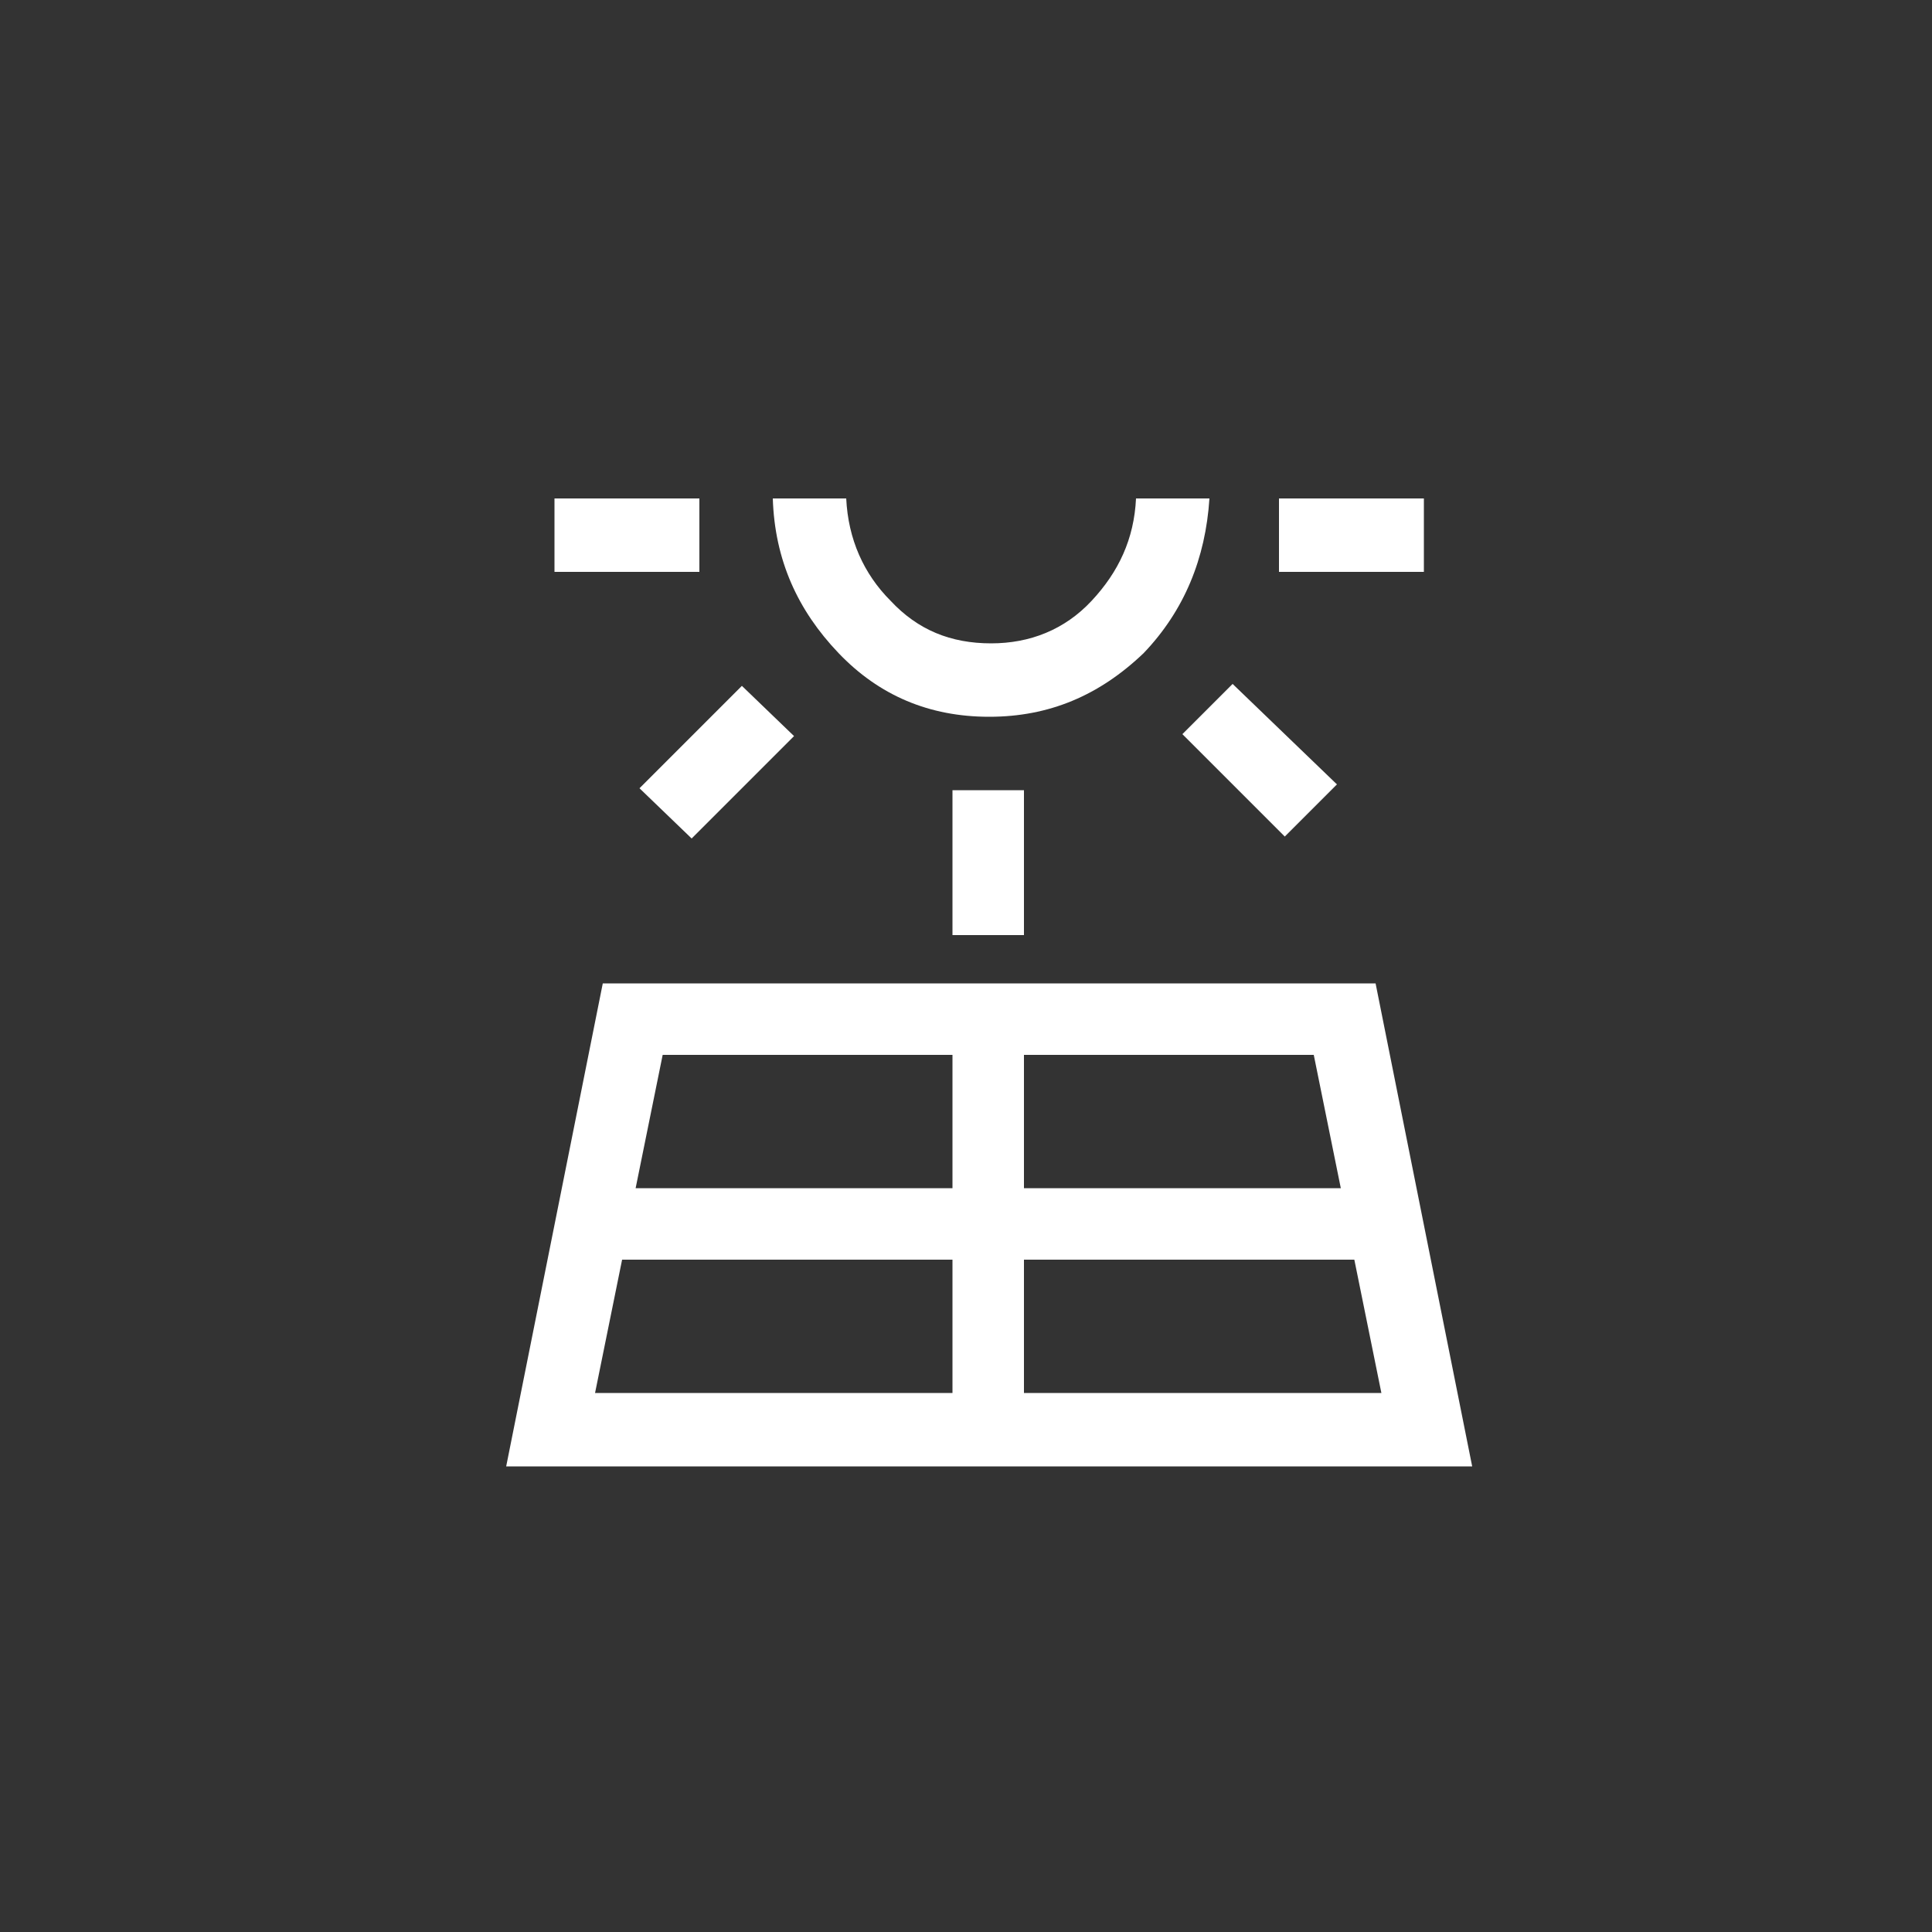 <?xml version="1.0" encoding="UTF-8"?>
<svg xmlns="http://www.w3.org/2000/svg" xmlns:xlink="http://www.w3.org/1999/xlink" version="1.1" id="Ebene_1" x="0px" y="0px" viewBox="0 0 100 100" style="enable-background:new 0 0 100 100;" xml:space="preserve">
<rect x="0" y="0" width="100" height="100" fill="#333333" stroke="none"/>
<style type="text/css">
	.st0{fill:none;}
	.st1{fill:#FFFFFF;}
</style>
<rect x="0.2" y="0.2" class="st0" width="100" height="100"></rect>
<path class="st1" d="M26.2,75.9l5-25h40l5,25H26.2z M28.7,29.6v-3.8h7.5v3.8H28.7z M30.8,72.1h18.5v-6.9H32.2L30.8,72.1z M35.8,43.4  l-2.7-2.6l5.3-5.3l2.7,2.6L35.8,43.4z M32.9,61.5h16.4v-6.9h-15L32.9,61.5z M51.2,37.1c-3.1,0-5.7-1.1-7.8-3.3s-3.3-4.8-3.4-8h3.8  c0.1,2.1,0.9,3.9,2.3,5.3c1.4,1.5,3.1,2.2,5.2,2.2c2,0,3.8-0.7,5.2-2.2s2.2-3.2,2.3-5.3h3.8c-0.2,3.1-1.3,5.8-3.4,8  C56.9,36,54.3,37.1,51.2,37.1z M49.3,48.4v-7.5H53v7.5H49.3z M53,72.1h18.5l-1.4-6.9H53V72.1z M53,61.5h16.4L68,54.6H53V61.5z   M66.5,43.3L61.2,38l2.6-2.6l5.4,5.2L66.5,43.3z M66.2,29.6v-3.8h7.5v3.8H66.2z"></path>
</svg>
